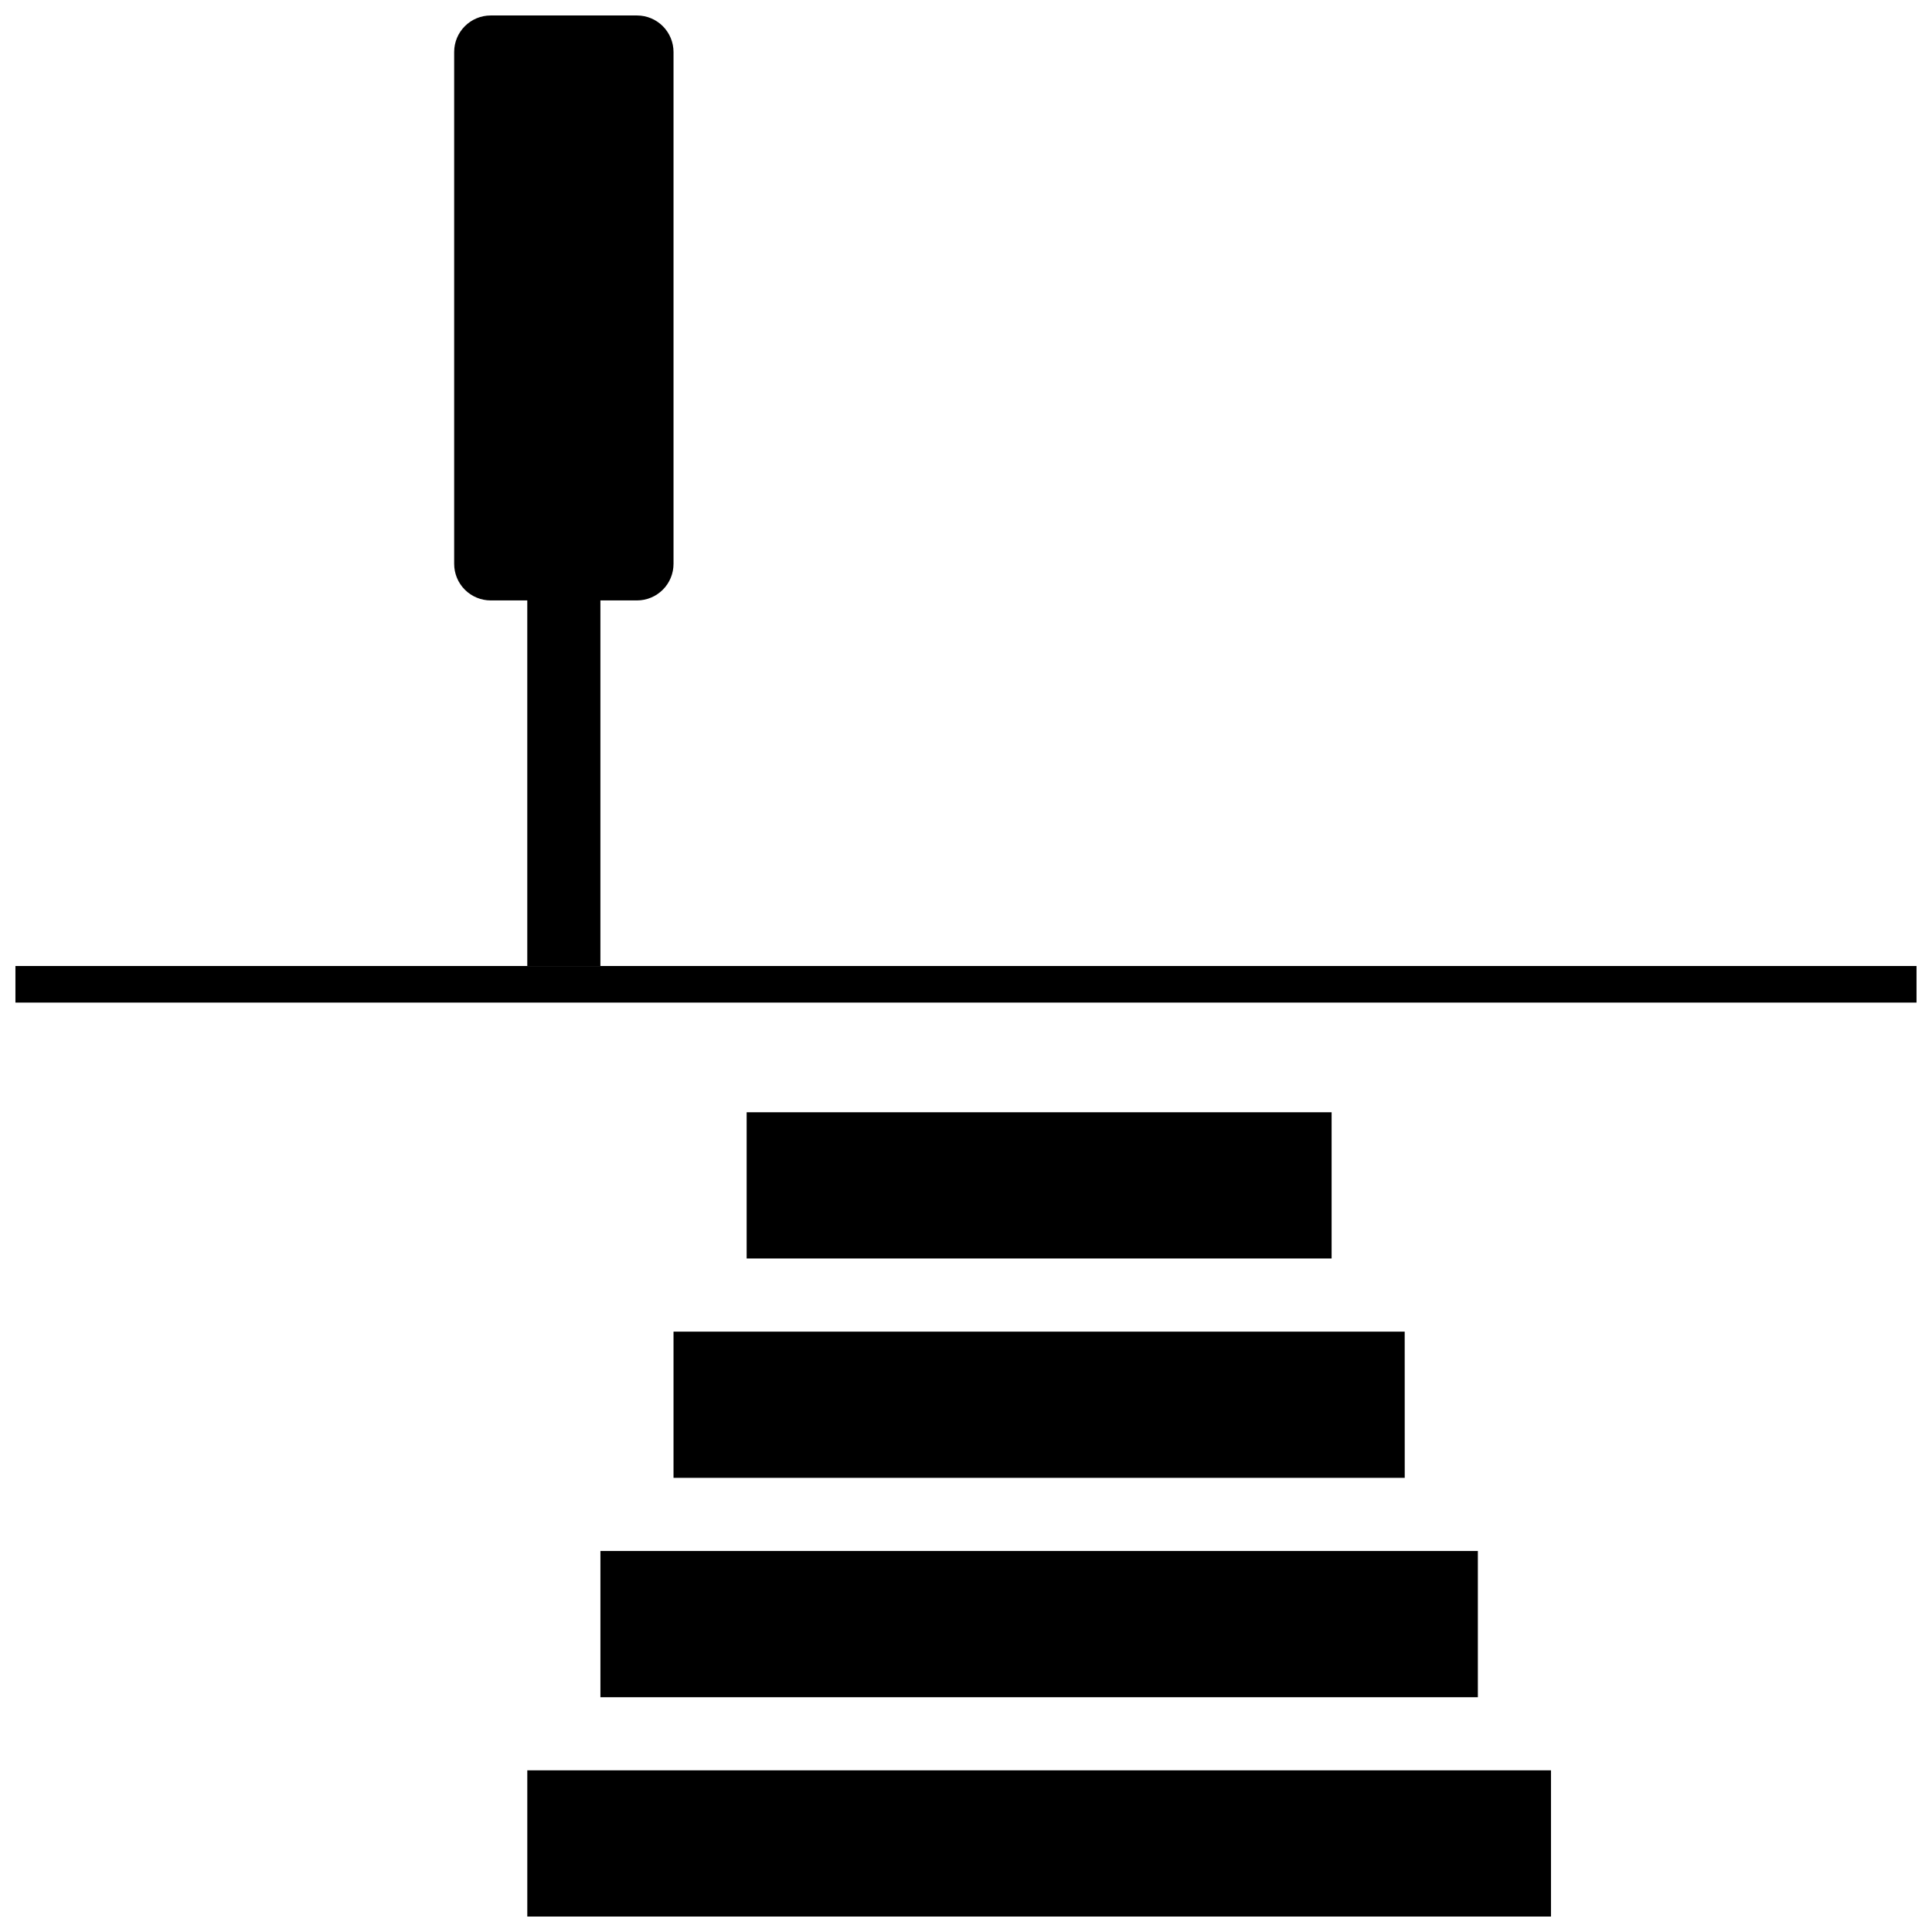 <?xml version="1.0" encoding="UTF-8"?>
<!-- The Best Svg Icon site in the world: iconSvg.co, Visit us! https://iconsvg.co -->
<svg width="800px" height="800px" version="1.1" viewBox="144 144 512 512" xmlns="http://www.w3.org/2000/svg">
 <defs>
  <clipPath id="a">
   <path d="m148.09 148.09h503.81v503.81h-503.81z"/>
  </clipPath>
 </defs>
 <g clip-path="url(#a)">
  <path d="m651.9 409.69h-503.81v-9.688h503.81zm-339.1-261.59h-38.754c-5.352 0-9.688 4.336-9.688 9.688v135.64c0 2.57 1.02 5.035 2.836 6.852 1.816 1.816 4.281 2.84 6.852 2.84h9.688v96.887h19.379v-96.887h9.688c2.57 0 5.035-1.023 6.852-2.84 1.816-1.816 2.836-4.281 2.836-6.852v-135.64c0-2.57-1.02-5.031-2.836-6.852-1.816-1.816-4.281-2.836-6.852-2.836zm184.09 290.66h-155.02v38.754h155.02zm19.379 96.887h-193.78v-38.754h193.77zm19.379 58.133-232.53-0.004v-38.754h232.53zm19.379 19.379v38.754l-271.29-0.004v-38.754z"/>
 </g>
</svg>
